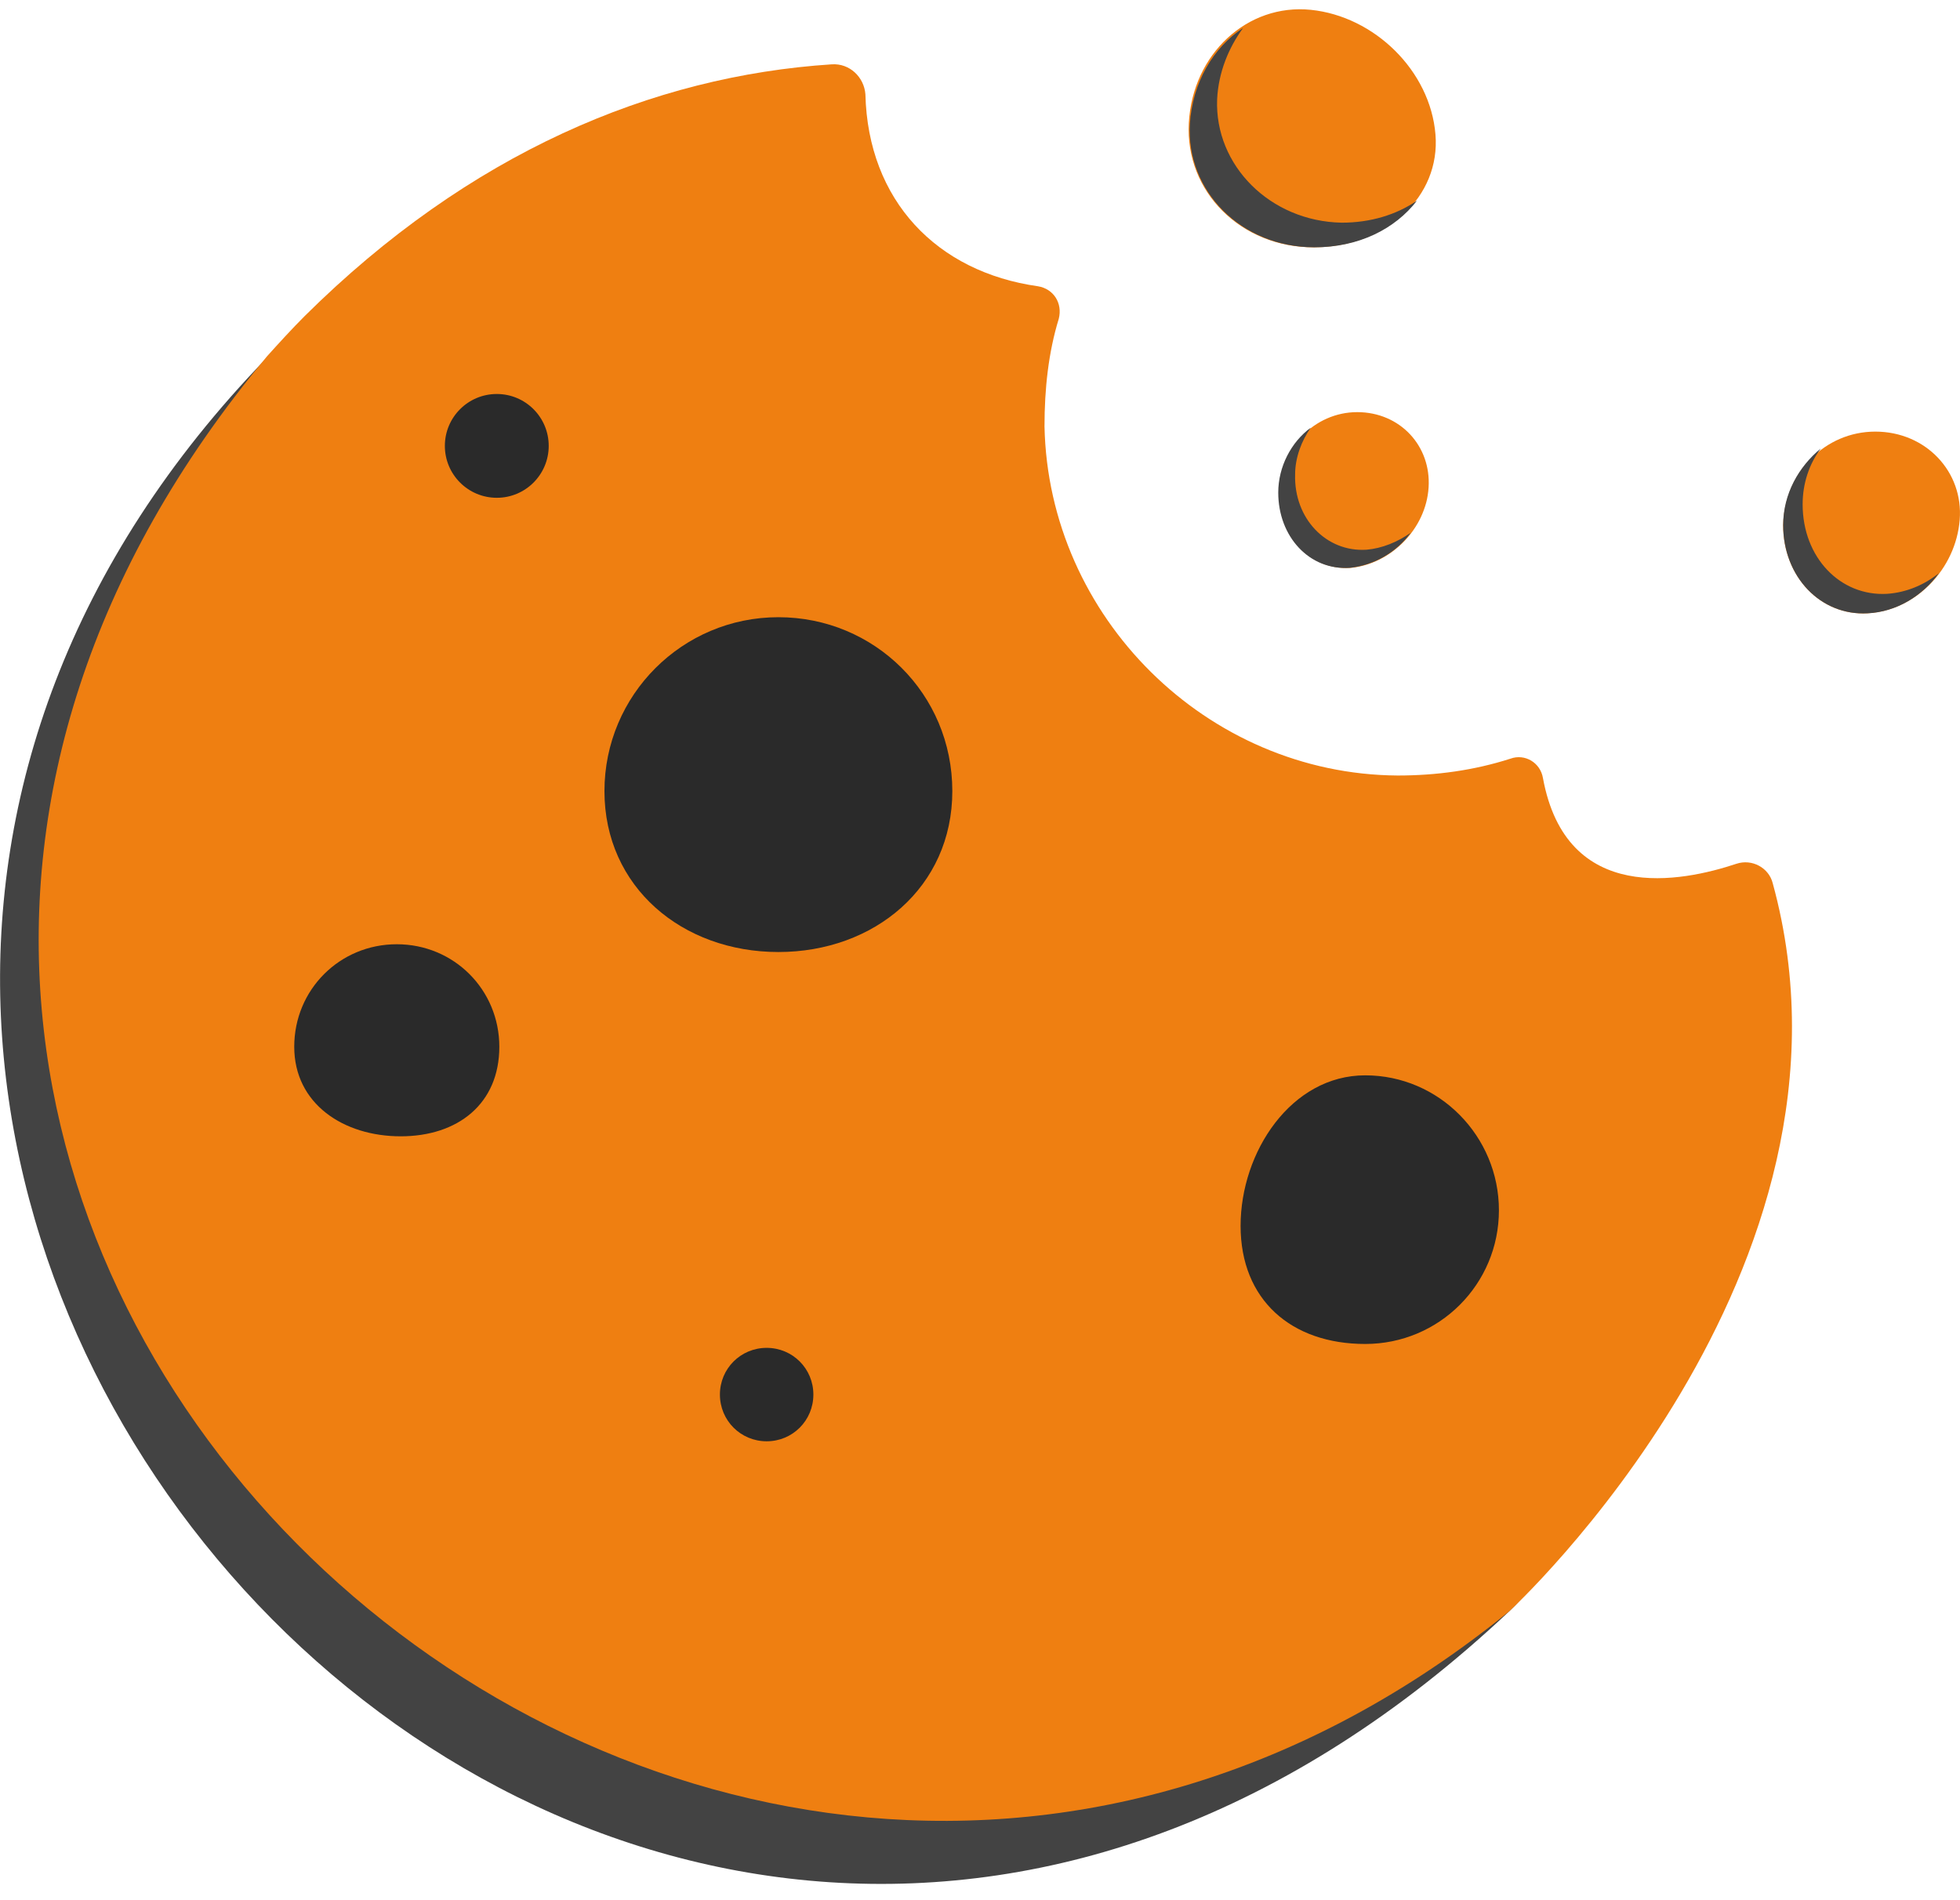 <svg width="66" height="64" viewBox="0 0 66 64" fill="none" xmlns="http://www.w3.org/2000/svg">
<g id="Group 37203">
<g id="XMLID 693">
<g id="XMLID 710">
<g id="XMLID 716">
<g id="XMLID 718">
<path id="Vector" d="M39.544 33.07C36.003 29.267 32.638 25.334 29.797 20.962C27.786 17.815 25.994 14.275 23.852 12.089C21.929 10.079 20.705 7.937 20.093 5.751C15.809 6.975 12.837 8.024 8.991 12.046C-17.804 39.67 21.011 82.331 50.821 54.27C53.007 52.215 52.22 49.724 53.531 47.495C49.379 42.686 43.915 37.747 39.544 33.07Z" fill="#434343"/>
</g>
<g id="XMLID 717">
<path id="Vector_2" d="M50.821 54.27C23.196 76.693 -15.269 41.069 8.99 12.002C9.384 11.565 9.821 11.084 10.258 10.647C15.809 5.14 21.972 2.561 28.004 2.167C28.616 2.124 29.097 2.604 29.141 3.173C29.228 6.757 31.545 9.161 34.954 9.642C35.478 9.729 35.785 10.21 35.653 10.735C35.304 11.871 35.172 13.095 35.172 14.362C35.304 20.788 40.636 26.077 47.062 26.12C48.373 26.12 49.641 25.945 50.864 25.552C51.345 25.377 51.87 25.683 51.957 26.208C52.744 30.491 56.634 29.705 58.47 29.093C58.995 28.918 59.563 29.224 59.694 29.748C63.278 42.818 50.821 54.27 50.821 54.27Z" fill="#EF7F11"/>
</g>
</g>
<g id="XMLID 715">
<path id="Vector_3" d="M32.068 26.645C32.068 29.88 29.445 32.065 26.211 32.065C22.976 32.065 20.354 29.88 20.354 26.645C20.354 23.411 22.976 20.788 26.211 20.788C29.445 20.788 32.068 23.367 32.068 26.645Z" fill="#2A2A2A"/>
</g>
<g id="XMLID 714">
<path id="Vector_4" d="M50.474 40.763C50.474 43.255 48.463 45.266 45.971 45.266C43.48 45.266 41.775 43.779 41.775 41.288C41.775 38.796 43.48 36.218 45.971 36.218C48.463 36.218 50.474 38.272 50.474 40.763Z" fill="#2A2A2A"/>
</g>
<g id="XMLID 713">
<path id="Vector_5" d="M16.814 35.256C16.814 37.179 15.416 38.272 13.492 38.272C11.569 38.272 9.908 37.179 9.908 35.256C9.908 33.333 11.438 31.803 13.361 31.803C15.284 31.803 16.814 33.333 16.814 35.256Z" fill="#2A2A2A"/>
</g>
<g id="XMLID 712">
<path id="Vector_6" d="M27.389 46.97C27.389 47.844 26.69 48.544 25.816 48.544C24.942 48.544 24.242 47.844 24.242 46.97C24.242 46.096 24.942 45.397 25.816 45.397C26.69 45.397 27.389 46.096 27.389 46.97Z" fill="#2A2A2A"/>
</g>
<g id="XMLID 711">
<path id="Vector_7" d="M16.729 16.766C17.695 16.766 18.477 15.983 18.477 15.018C18.477 14.052 17.695 13.27 16.729 13.27C15.763 13.27 14.98 14.052 14.98 15.018C14.98 15.983 15.763 16.766 16.729 16.766Z" fill="#2A2A2A"/>
</g>
</g>
<g id="XMLID 694">
<g id="XMLID 705">
<g id="XMLID 708">
<g id="XMLID 709">
<path id="Vector_8" d="M48.337 4.527C48.512 6.625 46.676 8.33 44.228 8.33C41.78 8.33 39.901 6.451 40.032 4.134C40.163 1.817 41.999 0.113 44.141 0.331C46.282 0.55 48.162 2.385 48.337 4.527Z" fill="#EF7F11"/>
</g>
</g>
<g id="XMLID 706">
<g id="XMLID 707">
<path id="Vector_9" d="M45.181 7.5C46.143 7.5 47.017 7.237 47.716 6.757C46.973 7.718 45.749 8.33 44.263 8.33C41.815 8.33 39.936 6.451 40.067 4.178C40.154 2.779 40.854 1.599 41.859 0.943C41.378 1.599 41.029 2.429 40.985 3.347C40.898 5.576 42.777 7.456 45.181 7.5Z" fill="#434343"/>
</g>
</g>
</g>
<g id="XMLID 700">
<g id="XMLID 703">
<g id="XMLID 704">
<path id="Vector_10" d="M48.106 16.416C48.019 17.815 46.838 18.995 45.483 19.127C44.128 19.214 43.036 18.078 43.079 16.591C43.079 15.105 44.26 13.881 45.702 13.881C47.144 13.881 48.194 15.018 48.106 16.416Z" fill="#EF7F11"/>
</g>
</g>
<g id="XMLID 701">
<g id="XMLID 702">
<path id="Vector_11" d="M46.015 18.515C46.54 18.471 47.064 18.252 47.501 17.946C47.021 18.602 46.278 19.039 45.447 19.126C44.092 19.214 43.043 18.077 43.043 16.591C43.043 15.717 43.48 14.887 44.136 14.406C43.83 14.843 43.611 15.411 43.611 15.979C43.568 17.465 44.66 18.602 46.015 18.515Z" fill="#434343"/>
</g>
</g>
</g>
<g id="XMLID 695">
<g id="XMLID 698">
<g id="XMLID 699">
<path id="Vector_12" d="M65.99 17.509C65.858 19.17 64.503 20.569 62.886 20.656C61.312 20.744 60.045 19.432 60.045 17.684C60.089 15.936 61.444 14.537 63.148 14.537C64.853 14.537 66.121 15.892 65.99 17.509Z" fill="#EF7F11"/>
</g>
</g>
<g id="XMLID 696">
<g id="XMLID 697">
<path id="Vector_13" d="M63.542 20.001C64.197 19.957 64.809 19.695 65.29 19.302C64.722 20.088 63.848 20.613 62.886 20.657C61.312 20.744 60.045 19.433 60.045 17.684C60.045 16.635 60.569 15.717 61.312 15.105C60.919 15.63 60.701 16.286 60.701 16.985C60.701 18.777 61.968 20.088 63.542 20.001Z" fill="#434343"/>
</g>
</g>
</g>
</g>
</g>
</g>
</svg>
